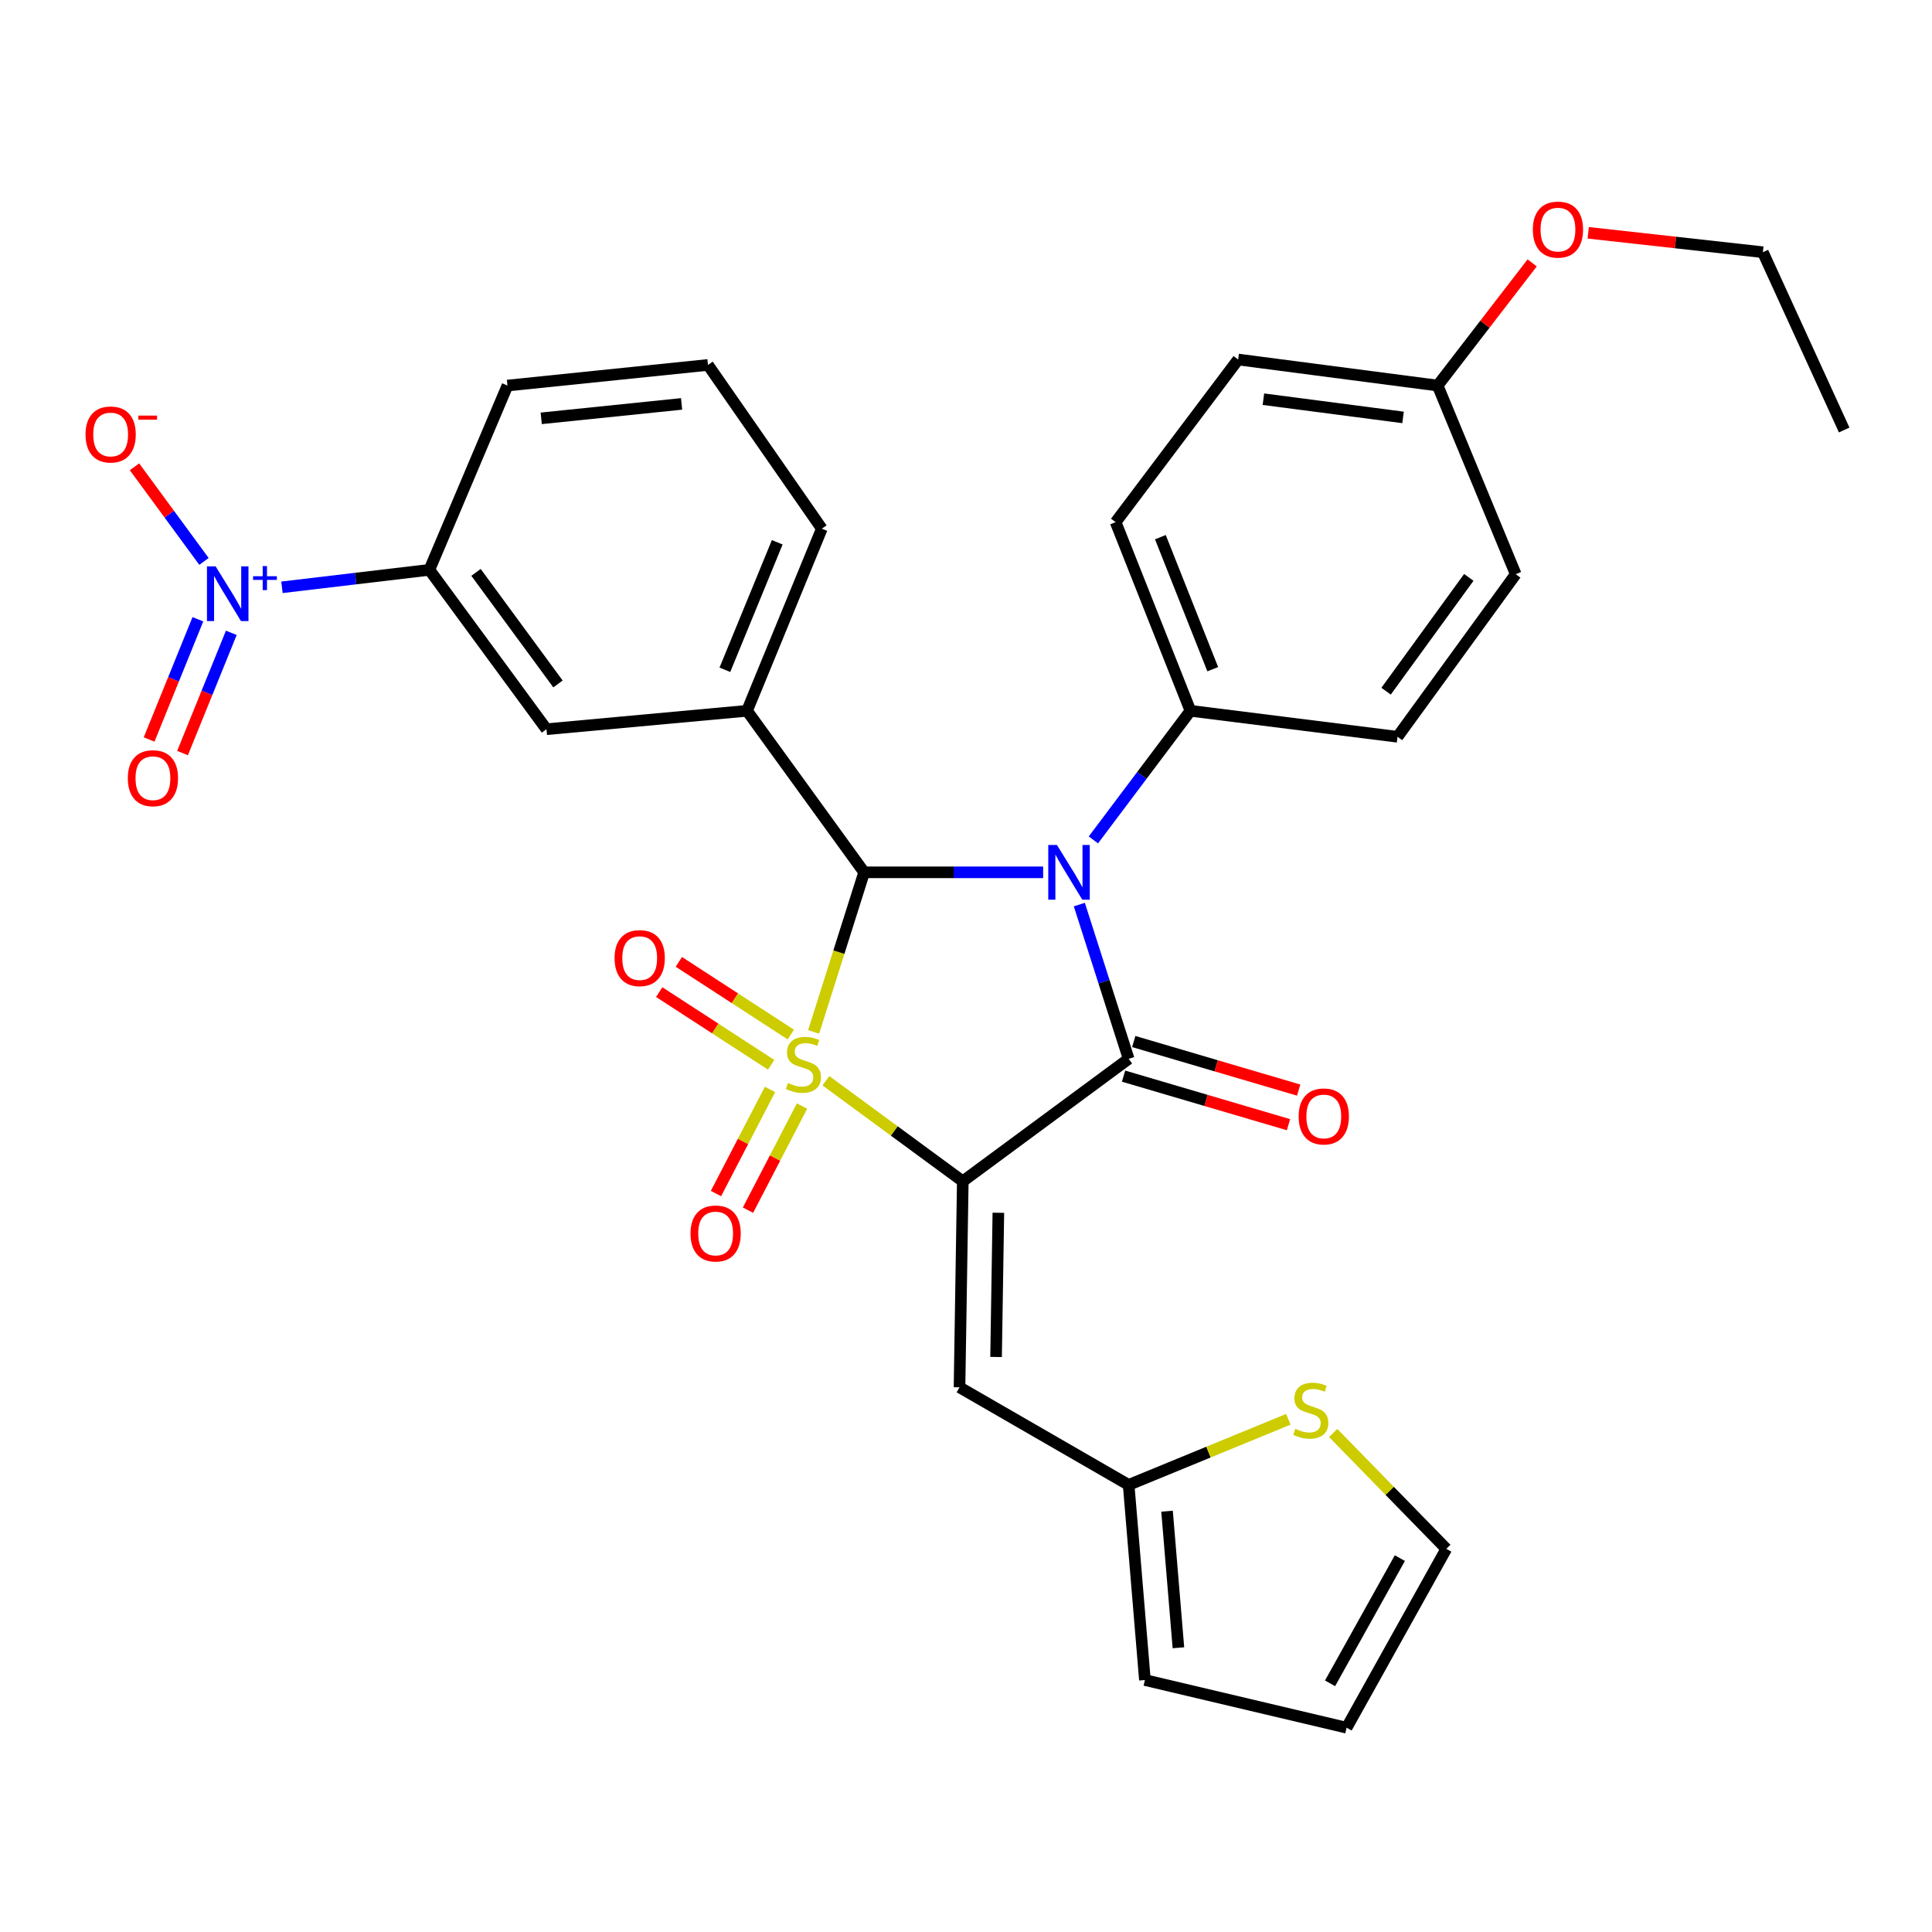 <?xml version='1.0' encoding='iso-8859-1'?>
<svg version='1.1' baseProfile='full'
              xmlns='http://www.w3.org/2000/svg'
                      xmlns:rdkit='http://www.rdkit.org/xml'
                      xmlns:xlink='http://www.w3.org/1999/xlink'
                  xml:space='preserve'
width='1000px' height='1000px' viewBox='0 0 1000 1000'>
<!-- END OF HEADER -->
<rect style='opacity:1.0;fill:#FFFFFF;stroke:none' width='1000' height='1000' x='0' y='0'> </rect>
<path class='bond-0' d='M 427.481,559.39 L 462.909,585.414' style='fill:none;fill-rule:evenodd;stroke:#CCCC00;stroke-width:6px;stroke-linecap:butt;stroke-linejoin:miter;stroke-opacity:1' />
<path class='bond-0' d='M 462.909,585.414 L 498.336,611.438' style='fill:none;fill-rule:evenodd;stroke:#000000;stroke-width:6px;stroke-linecap:butt;stroke-linejoin:miter;stroke-opacity:1' />
<path class='bond-2' d='M 421.136,534.116 L 434.209,492.814' style='fill:none;fill-rule:evenodd;stroke:#CCCC00;stroke-width:6px;stroke-linecap:butt;stroke-linejoin:miter;stroke-opacity:1' />
<path class='bond-2' d='M 434.209,492.814 L 447.282,451.512' style='fill:none;fill-rule:evenodd;stroke:#000000;stroke-width:6px;stroke-linecap:butt;stroke-linejoin:miter;stroke-opacity:1' />
<path class='bond-7' d='M 398.554,563.886 L 384.568,590.832' style='fill:none;fill-rule:evenodd;stroke:#CCCC00;stroke-width:6px;stroke-linecap:butt;stroke-linejoin:miter;stroke-opacity:1' />
<path class='bond-7' d='M 384.568,590.832 L 370.583,617.778' style='fill:none;fill-rule:evenodd;stroke:#FF0000;stroke-width:6px;stroke-linecap:butt;stroke-linejoin:miter;stroke-opacity:1' />
<path class='bond-7' d='M 415.126,572.487 L 401.14,599.433' style='fill:none;fill-rule:evenodd;stroke:#CCCC00;stroke-width:6px;stroke-linecap:butt;stroke-linejoin:miter;stroke-opacity:1' />
<path class='bond-7' d='M 401.14,599.433 L 387.155,626.379' style='fill:none;fill-rule:evenodd;stroke:#FF0000;stroke-width:6px;stroke-linecap:butt;stroke-linejoin:miter;stroke-opacity:1' />
<path class='bond-8' d='M 409.32,535.477 L 380.346,516.668' style='fill:none;fill-rule:evenodd;stroke:#CCCC00;stroke-width:6px;stroke-linecap:butt;stroke-linejoin:miter;stroke-opacity:1' />
<path class='bond-8' d='M 380.346,516.668 L 351.371,497.858' style='fill:none;fill-rule:evenodd;stroke:#FF0000;stroke-width:6px;stroke-linecap:butt;stroke-linejoin:miter;stroke-opacity:1' />
<path class='bond-8' d='M 399.154,551.137 L 370.179,532.328' style='fill:none;fill-rule:evenodd;stroke:#CCCC00;stroke-width:6px;stroke-linecap:butt;stroke-linejoin:miter;stroke-opacity:1' />
<path class='bond-8' d='M 370.179,532.328 L 341.205,513.519' style='fill:none;fill-rule:evenodd;stroke:#FF0000;stroke-width:6px;stroke-linecap:butt;stroke-linejoin:miter;stroke-opacity:1' />
<path class='bond-3' d='M 498.336,611.438 L 584.19,548.05' style='fill:none;fill-rule:evenodd;stroke:#000000;stroke-width:6px;stroke-linecap:butt;stroke-linejoin:miter;stroke-opacity:1' />
<path class='bond-5' d='M 498.336,611.438 L 496.645,718.068' style='fill:none;fill-rule:evenodd;stroke:#000000;stroke-width:6px;stroke-linecap:butt;stroke-linejoin:miter;stroke-opacity:1' />
<path class='bond-5' d='M 516.751,627.728 L 515.567,702.37' style='fill:none;fill-rule:evenodd;stroke:#000000;stroke-width:6px;stroke-linecap:butt;stroke-linejoin:miter;stroke-opacity:1' />
<path class='bond-1' d='M 539.93,451.512 L 493.606,451.512' style='fill:none;fill-rule:evenodd;stroke:#0000FF;stroke-width:6px;stroke-linecap:butt;stroke-linejoin:miter;stroke-opacity:1' />
<path class='bond-1' d='M 493.606,451.512 L 447.282,451.512' style='fill:none;fill-rule:evenodd;stroke:#000000;stroke-width:6px;stroke-linecap:butt;stroke-linejoin:miter;stroke-opacity:1' />
<path class='bond-9' d='M 565.932,434.737 L 591.05,401.323' style='fill:none;fill-rule:evenodd;stroke:#0000FF;stroke-width:6px;stroke-linecap:butt;stroke-linejoin:miter;stroke-opacity:1' />
<path class='bond-9' d='M 591.05,401.323 L 616.169,367.909' style='fill:none;fill-rule:evenodd;stroke:#000000;stroke-width:6px;stroke-linecap:butt;stroke-linejoin:miter;stroke-opacity:1' />
<path class='bond-31' d='M 558.659,468.206 L 571.425,508.128' style='fill:none;fill-rule:evenodd;stroke:#0000FF;stroke-width:6px;stroke-linecap:butt;stroke-linejoin:miter;stroke-opacity:1' />
<path class='bond-31' d='M 571.425,508.128 L 584.19,548.05' style='fill:none;fill-rule:evenodd;stroke:#000000;stroke-width:6px;stroke-linecap:butt;stroke-linejoin:miter;stroke-opacity:1' />
<path class='bond-6' d='M 447.282,451.512 L 386.664,367.909' style='fill:none;fill-rule:evenodd;stroke:#000000;stroke-width:6px;stroke-linecap:butt;stroke-linejoin:miter;stroke-opacity:1' />
<path class='bond-13' d='M 581.554,557.006 L 624.237,569.573' style='fill:none;fill-rule:evenodd;stroke:#000000;stroke-width:6px;stroke-linecap:butt;stroke-linejoin:miter;stroke-opacity:1' />
<path class='bond-13' d='M 624.237,569.573 L 666.92,582.141' style='fill:none;fill-rule:evenodd;stroke:#FF0000;stroke-width:6px;stroke-linecap:butt;stroke-linejoin:miter;stroke-opacity:1' />
<path class='bond-13' d='M 586.827,539.095 L 629.51,551.663' style='fill:none;fill-rule:evenodd;stroke:#000000;stroke-width:6px;stroke-linecap:butt;stroke-linejoin:miter;stroke-opacity:1' />
<path class='bond-13' d='M 629.51,551.663 L 672.193,564.231' style='fill:none;fill-rule:evenodd;stroke:#FF0000;stroke-width:6px;stroke-linecap:butt;stroke-linejoin:miter;stroke-opacity:1' />
<path class='bond-4' d='M 145.94,303.987 L 184.094,299.467' style='fill:none;fill-rule:evenodd;stroke:#0000FF;stroke-width:6px;stroke-linecap:butt;stroke-linejoin:miter;stroke-opacity:1' />
<path class='bond-4' d='M 184.094,299.467 L 222.248,294.948' style='fill:none;fill-rule:evenodd;stroke:#000000;stroke-width:6px;stroke-linecap:butt;stroke-linejoin:miter;stroke-opacity:1' />
<path class='bond-15' d='M 105.588,290.593 L 87.599,266.101' style='fill:none;fill-rule:evenodd;stroke:#0000FF;stroke-width:6px;stroke-linecap:butt;stroke-linejoin:miter;stroke-opacity:1' />
<path class='bond-15' d='M 87.599,266.101 L 69.61,241.608' style='fill:none;fill-rule:evenodd;stroke:#FF0000;stroke-width:6px;stroke-linecap:butt;stroke-linejoin:miter;stroke-opacity:1' />
<path class='bond-16' d='M 102.427,320.535 L 89.803,351.646' style='fill:none;fill-rule:evenodd;stroke:#0000FF;stroke-width:6px;stroke-linecap:butt;stroke-linejoin:miter;stroke-opacity:1' />
<path class='bond-16' d='M 89.803,351.646 L 77.179,382.757' style='fill:none;fill-rule:evenodd;stroke:#FF0000;stroke-width:6px;stroke-linecap:butt;stroke-linejoin:miter;stroke-opacity:1' />
<path class='bond-16' d='M 119.728,327.556 L 107.104,358.666' style='fill:none;fill-rule:evenodd;stroke:#0000FF;stroke-width:6px;stroke-linecap:butt;stroke-linejoin:miter;stroke-opacity:1' />
<path class='bond-16' d='M 107.104,358.666 L 94.479,389.777' style='fill:none;fill-rule:evenodd;stroke:#FF0000;stroke-width:6px;stroke-linecap:butt;stroke-linejoin:miter;stroke-opacity:1' />
<path class='bond-11' d='M 496.645,718.068 L 584.19,768.583' style='fill:none;fill-rule:evenodd;stroke:#000000;stroke-width:6px;stroke-linecap:butt;stroke-linejoin:miter;stroke-opacity:1' />
<path class='bond-12' d='M 386.664,367.909 L 282.855,377.441' style='fill:none;fill-rule:evenodd;stroke:#000000;stroke-width:6px;stroke-linecap:butt;stroke-linejoin:miter;stroke-opacity:1' />
<path class='bond-25' d='M 386.664,367.909 L 425.375,273.642' style='fill:none;fill-rule:evenodd;stroke:#000000;stroke-width:6px;stroke-linecap:butt;stroke-linejoin:miter;stroke-opacity:1' />
<path class='bond-25' d='M 375.2,346.676 L 402.297,280.69' style='fill:none;fill-rule:evenodd;stroke:#000000;stroke-width:6px;stroke-linecap:butt;stroke-linejoin:miter;stroke-opacity:1' />
<path class='bond-20' d='M 616.169,367.909 L 577.448,270.271' style='fill:none;fill-rule:evenodd;stroke:#000000;stroke-width:6px;stroke-linecap:butt;stroke-linejoin:miter;stroke-opacity:1' />
<path class='bond-20' d='M 627.717,346.38 L 600.612,278.034' style='fill:none;fill-rule:evenodd;stroke:#000000;stroke-width:6px;stroke-linecap:butt;stroke-linejoin:miter;stroke-opacity:1' />
<path class='bond-21' d='M 616.169,367.909 L 723.36,381.362' style='fill:none;fill-rule:evenodd;stroke:#000000;stroke-width:6px;stroke-linecap:butt;stroke-linejoin:miter;stroke-opacity:1' />
<path class='bond-10' d='M 222.248,294.948 L 282.855,377.441' style='fill:none;fill-rule:evenodd;stroke:#000000;stroke-width:6px;stroke-linecap:butt;stroke-linejoin:miter;stroke-opacity:1' />
<path class='bond-10' d='M 246.385,296.267 L 288.81,354.013' style='fill:none;fill-rule:evenodd;stroke:#000000;stroke-width:6px;stroke-linecap:butt;stroke-linejoin:miter;stroke-opacity:1' />
<path class='bond-32' d='M 222.248,294.948 L 262.659,199.561' style='fill:none;fill-rule:evenodd;stroke:#000000;stroke-width:6px;stroke-linecap:butt;stroke-linejoin:miter;stroke-opacity:1' />
<path class='bond-14' d='M 584.19,768.583 L 625.515,751.601' style='fill:none;fill-rule:evenodd;stroke:#000000;stroke-width:6px;stroke-linecap:butt;stroke-linejoin:miter;stroke-opacity:1' />
<path class='bond-14' d='M 625.515,751.601 L 666.839,734.62' style='fill:none;fill-rule:evenodd;stroke:#CCCC00;stroke-width:6px;stroke-linecap:butt;stroke-linejoin:miter;stroke-opacity:1' />
<path class='bond-18' d='M 584.19,768.583 L 592.603,869.581' style='fill:none;fill-rule:evenodd;stroke:#000000;stroke-width:6px;stroke-linecap:butt;stroke-linejoin:miter;stroke-opacity:1' />
<path class='bond-18' d='M 604.059,782.183 L 609.947,852.882' style='fill:none;fill-rule:evenodd;stroke:#000000;stroke-width:6px;stroke-linecap:butt;stroke-linejoin:miter;stroke-opacity:1' />
<path class='bond-17' d='M 690.057,741.712 L 719.332,771.697' style='fill:none;fill-rule:evenodd;stroke:#CCCC00;stroke-width:6px;stroke-linecap:butt;stroke-linejoin:miter;stroke-opacity:1' />
<path class='bond-17' d='M 719.332,771.697 L 748.607,801.682' style='fill:none;fill-rule:evenodd;stroke:#000000;stroke-width:6px;stroke-linecap:butt;stroke-linejoin:miter;stroke-opacity:1' />
<path class='bond-34' d='M 748.607,801.682 L 697.003,894.258' style='fill:none;fill-rule:evenodd;stroke:#000000;stroke-width:6px;stroke-linecap:butt;stroke-linejoin:miter;stroke-opacity:1' />
<path class='bond-34' d='M 724.558,806.478 L 688.436,871.281' style='fill:none;fill-rule:evenodd;stroke:#000000;stroke-width:6px;stroke-linecap:butt;stroke-linejoin:miter;stroke-opacity:1' />
<path class='bond-19' d='M 592.603,869.581 L 697.003,894.258' style='fill:none;fill-rule:evenodd;stroke:#000000;stroke-width:6px;stroke-linecap:butt;stroke-linejoin:miter;stroke-opacity:1' />
<path class='bond-23' d='M 577.448,270.271 L 640.867,186.087' style='fill:none;fill-rule:evenodd;stroke:#000000;stroke-width:6px;stroke-linecap:butt;stroke-linejoin:miter;stroke-opacity:1' />
<path class='bond-24' d='M 723.36,381.362 L 784.528,297.209' style='fill:none;fill-rule:evenodd;stroke:#000000;stroke-width:6px;stroke-linecap:butt;stroke-linejoin:miter;stroke-opacity:1' />
<path class='bond-24' d='M 717.433,357.762 L 760.25,298.854' style='fill:none;fill-rule:evenodd;stroke:#000000;stroke-width:6px;stroke-linecap:butt;stroke-linejoin:miter;stroke-opacity:1' />
<path class='bond-22' d='M 744.116,199.561 L 784.528,297.209' style='fill:none;fill-rule:evenodd;stroke:#000000;stroke-width:6px;stroke-linecap:butt;stroke-linejoin:miter;stroke-opacity:1' />
<path class='bond-26' d='M 744.116,199.561 L 768.584,167.815' style='fill:none;fill-rule:evenodd;stroke:#000000;stroke-width:6px;stroke-linecap:butt;stroke-linejoin:miter;stroke-opacity:1' />
<path class='bond-26' d='M 768.584,167.815 L 793.051,136.068' style='fill:none;fill-rule:evenodd;stroke:#FF0000;stroke-width:6px;stroke-linecap:butt;stroke-linejoin:miter;stroke-opacity:1' />
<path class='bond-33' d='M 744.116,199.561 L 640.867,186.087' style='fill:none;fill-rule:evenodd;stroke:#000000;stroke-width:6px;stroke-linecap:butt;stroke-linejoin:miter;stroke-opacity:1' />
<path class='bond-33' d='M 726.212,216.054 L 653.938,206.622' style='fill:none;fill-rule:evenodd;stroke:#000000;stroke-width:6px;stroke-linecap:butt;stroke-linejoin:miter;stroke-opacity:1' />
<path class='bond-28' d='M 425.375,273.642 L 366.448,188.887' style='fill:none;fill-rule:evenodd;stroke:#000000;stroke-width:6px;stroke-linecap:butt;stroke-linejoin:miter;stroke-opacity:1' />
<path class='bond-29' d='M 822.061,120.499 L 867.257,125.52' style='fill:none;fill-rule:evenodd;stroke:#FF0000;stroke-width:6px;stroke-linecap:butt;stroke-linejoin:miter;stroke-opacity:1' />
<path class='bond-29' d='M 867.257,125.52 L 912.453,130.541' style='fill:none;fill-rule:evenodd;stroke:#000000;stroke-width:6px;stroke-linecap:butt;stroke-linejoin:miter;stroke-opacity:1' />
<path class='bond-27' d='M 262.659,199.561 L 366.448,188.887' style='fill:none;fill-rule:evenodd;stroke:#000000;stroke-width:6px;stroke-linecap:butt;stroke-linejoin:miter;stroke-opacity:1' />
<path class='bond-27' d='M 280.138,216.533 L 352.79,209.061' style='fill:none;fill-rule:evenodd;stroke:#000000;stroke-width:6px;stroke-linecap:butt;stroke-linejoin:miter;stroke-opacity:1' />
<path class='bond-30' d='M 912.453,130.541 L 954.545,222.567' style='fill:none;fill-rule:evenodd;stroke:#000000;stroke-width:6px;stroke-linecap:butt;stroke-linejoin:miter;stroke-opacity:1' />
<path  class='atom-0' d='M 407.842 560.561
Q 408.162 560.681, 409.482 561.241
Q 410.802 561.801, 412.242 562.161
Q 413.722 562.481, 415.162 562.481
Q 417.842 562.481, 419.402 561.201
Q 420.962 559.881, 420.962 557.601
Q 420.962 556.041, 420.162 555.081
Q 419.402 554.121, 418.202 553.601
Q 417.002 553.081, 415.002 552.481
Q 412.482 551.721, 410.962 551.001
Q 409.482 550.281, 408.402 548.761
Q 407.362 547.241, 407.362 544.681
Q 407.362 541.121, 409.762 538.921
Q 412.202 536.721, 417.002 536.721
Q 420.282 536.721, 424.002 538.281
L 423.082 541.361
Q 419.682 539.961, 417.122 539.961
Q 414.362 539.961, 412.842 541.121
Q 411.322 542.241, 411.362 544.201
Q 411.362 545.721, 412.122 546.641
Q 412.922 547.561, 414.042 548.081
Q 415.202 548.601, 417.122 549.201
Q 419.682 550.001, 421.202 550.801
Q 422.722 551.601, 423.802 553.241
Q 424.922 554.841, 424.922 557.601
Q 424.922 561.521, 422.282 563.641
Q 419.682 565.721, 415.322 565.721
Q 412.802 565.721, 410.882 565.161
Q 409.002 564.641, 406.762 563.721
L 407.842 560.561
' fill='#CCCC00'/>
<path  class='atom-2' d='M 547.061 437.352
L 556.341 452.352
Q 557.261 453.832, 558.741 456.512
Q 560.221 459.192, 560.301 459.352
L 560.301 437.352
L 564.061 437.352
L 564.061 465.672
L 560.181 465.672
L 550.221 449.272
Q 549.061 447.352, 547.821 445.152
Q 546.621 442.952, 546.261 442.272
L 546.261 465.672
L 542.581 465.672
L 542.581 437.352
L 547.061 437.352
' fill='#0000FF'/>
<path  class='atom-5' d='M 111.608 293.152
L 120.888 308.152
Q 121.808 309.632, 123.288 312.312
Q 124.768 314.992, 124.848 315.152
L 124.848 293.152
L 128.608 293.152
L 128.608 321.472
L 124.728 321.472
L 114.768 305.072
Q 113.608 303.152, 112.368 300.952
Q 111.168 298.752, 110.808 298.072
L 110.808 321.472
L 107.128 321.472
L 107.128 293.152
L 111.608 293.152
' fill='#0000FF'/>
<path  class='atom-5' d='M 130.984 298.257
L 135.973 298.257
L 135.973 293.003
L 138.191 293.003
L 138.191 298.257
L 143.313 298.257
L 143.313 300.157
L 138.191 300.157
L 138.191 305.437
L 135.973 305.437
L 135.973 300.157
L 130.984 300.157
L 130.984 298.257
' fill='#0000FF'/>
<path  class='atom-8' d='M 357.41 638.455
Q 357.41 631.655, 360.77 627.855
Q 364.13 624.055, 370.41 624.055
Q 376.69 624.055, 380.05 627.855
Q 383.41 631.655, 383.41 638.455
Q 383.41 645.335, 380.01 649.255
Q 376.61 653.135, 370.41 653.135
Q 364.17 653.135, 360.77 649.255
Q 357.41 645.375, 357.41 638.455
M 370.41 649.935
Q 374.73 649.935, 377.05 647.055
Q 379.41 644.135, 379.41 638.455
Q 379.41 632.895, 377.05 630.095
Q 374.73 627.255, 370.41 627.255
Q 366.09 627.255, 363.73 630.055
Q 361.41 632.855, 361.41 638.455
Q 361.41 644.175, 363.73 647.055
Q 366.09 649.935, 370.41 649.935
' fill='#FF0000'/>
<path  class='atom-9' d='M 318.108 495.915
Q 318.108 489.115, 321.468 485.315
Q 324.828 481.515, 331.108 481.515
Q 337.388 481.515, 340.748 485.315
Q 344.108 489.115, 344.108 495.915
Q 344.108 502.795, 340.708 506.715
Q 337.308 510.595, 331.108 510.595
Q 324.868 510.595, 321.468 506.715
Q 318.108 502.835, 318.108 495.915
M 331.108 507.395
Q 335.428 507.395, 337.748 504.515
Q 340.108 501.595, 340.108 495.915
Q 340.108 490.355, 337.748 487.555
Q 335.428 484.715, 331.108 484.715
Q 326.788 484.715, 324.428 487.515
Q 322.108 490.315, 322.108 495.915
Q 322.108 501.635, 324.428 504.515
Q 326.788 507.395, 331.108 507.395
' fill='#FF0000'/>
<path  class='atom-14' d='M 672.189 577.869
Q 672.189 571.069, 675.549 567.269
Q 678.909 563.469, 685.189 563.469
Q 691.469 563.469, 694.829 567.269
Q 698.189 571.069, 698.189 577.869
Q 698.189 584.749, 694.789 588.669
Q 691.389 592.549, 685.189 592.549
Q 678.949 592.549, 675.549 588.669
Q 672.189 584.789, 672.189 577.869
M 685.189 589.349
Q 689.509 589.349, 691.829 586.469
Q 694.189 583.549, 694.189 577.869
Q 694.189 572.309, 691.829 569.509
Q 689.509 566.669, 685.189 566.669
Q 680.869 566.669, 678.509 569.469
Q 676.189 572.269, 676.189 577.869
Q 676.189 583.589, 678.509 586.469
Q 680.869 589.349, 685.189 589.349
' fill='#FF0000'/>
<path  class='atom-15' d='M 670.467 739.561
Q 670.787 739.681, 672.107 740.241
Q 673.427 740.801, 674.867 741.161
Q 676.347 741.481, 677.787 741.481
Q 680.467 741.481, 682.027 740.201
Q 683.587 738.881, 683.587 736.601
Q 683.587 735.041, 682.787 734.081
Q 682.027 733.121, 680.827 732.601
Q 679.627 732.081, 677.627 731.481
Q 675.107 730.721, 673.587 730.001
Q 672.107 729.281, 671.027 727.761
Q 669.987 726.241, 669.987 723.681
Q 669.987 720.121, 672.387 717.921
Q 674.827 715.721, 679.627 715.721
Q 682.907 715.721, 686.627 717.281
L 685.707 720.361
Q 682.307 718.961, 679.747 718.961
Q 676.987 718.961, 675.467 720.121
Q 673.947 721.241, 673.987 723.201
Q 673.987 724.721, 674.747 725.641
Q 675.547 726.561, 676.667 727.081
Q 677.827 727.601, 679.747 728.201
Q 682.307 729.001, 683.827 729.801
Q 685.347 730.601, 686.427 732.241
Q 687.547 733.841, 687.547 736.601
Q 687.547 740.521, 684.907 742.641
Q 682.307 744.721, 677.947 744.721
Q 675.427 744.721, 673.507 744.161
Q 671.627 743.641, 669.387 742.721
L 670.467 739.561
' fill='#CCCC00'/>
<path  class='atom-16' d='M 44.271 224.888
Q 44.271 218.088, 47.631 214.288
Q 50.991 210.488, 57.271 210.488
Q 63.551 210.488, 66.911 214.288
Q 70.271 218.088, 70.271 224.888
Q 70.271 231.768, 66.871 235.688
Q 63.471 239.568, 57.271 239.568
Q 51.031 239.568, 47.631 235.688
Q 44.271 231.808, 44.271 224.888
M 57.271 236.368
Q 61.591 236.368, 63.911 233.488
Q 66.271 230.568, 66.271 224.888
Q 66.271 219.328, 63.911 216.528
Q 61.591 213.688, 57.271 213.688
Q 52.951 213.688, 50.591 216.488
Q 48.271 219.288, 48.271 224.888
Q 48.271 230.608, 50.591 233.488
Q 52.951 236.368, 57.271 236.368
' fill='#FF0000'/>
<path  class='atom-16' d='M 71.591 215.11
L 81.28 215.11
L 81.28 217.222
L 71.591 217.222
L 71.591 215.11
' fill='#FF0000'/>
<path  class='atom-17' d='M 66.157 402.789
Q 66.157 395.989, 69.517 392.189
Q 72.877 388.389, 79.157 388.389
Q 85.437 388.389, 88.797 392.189
Q 92.157 395.989, 92.157 402.789
Q 92.157 409.669, 88.757 413.589
Q 85.357 417.469, 79.157 417.469
Q 72.917 417.469, 69.517 413.589
Q 66.157 409.709, 66.157 402.789
M 79.157 414.269
Q 83.477 414.269, 85.797 411.389
Q 88.157 408.469, 88.157 402.789
Q 88.157 397.229, 85.797 394.429
Q 83.477 391.589, 79.157 391.589
Q 74.837 391.589, 72.477 394.389
Q 70.157 397.189, 70.157 402.789
Q 70.157 408.509, 72.477 411.389
Q 74.837 414.269, 79.157 414.269
' fill='#FF0000'/>
<path  class='atom-27' d='M 793.393 118.838
Q 793.393 112.038, 796.753 108.238
Q 800.113 104.438, 806.393 104.438
Q 812.673 104.438, 816.033 108.238
Q 819.393 112.038, 819.393 118.838
Q 819.393 125.718, 815.993 129.638
Q 812.593 133.518, 806.393 133.518
Q 800.153 133.518, 796.753 129.638
Q 793.393 125.758, 793.393 118.838
M 806.393 130.318
Q 810.713 130.318, 813.033 127.438
Q 815.393 124.518, 815.393 118.838
Q 815.393 113.278, 813.033 110.478
Q 810.713 107.638, 806.393 107.638
Q 802.073 107.638, 799.713 110.438
Q 797.393 113.238, 797.393 118.838
Q 797.393 124.558, 799.713 127.438
Q 802.073 130.318, 806.393 130.318
' fill='#FF0000'/>
</svg>

